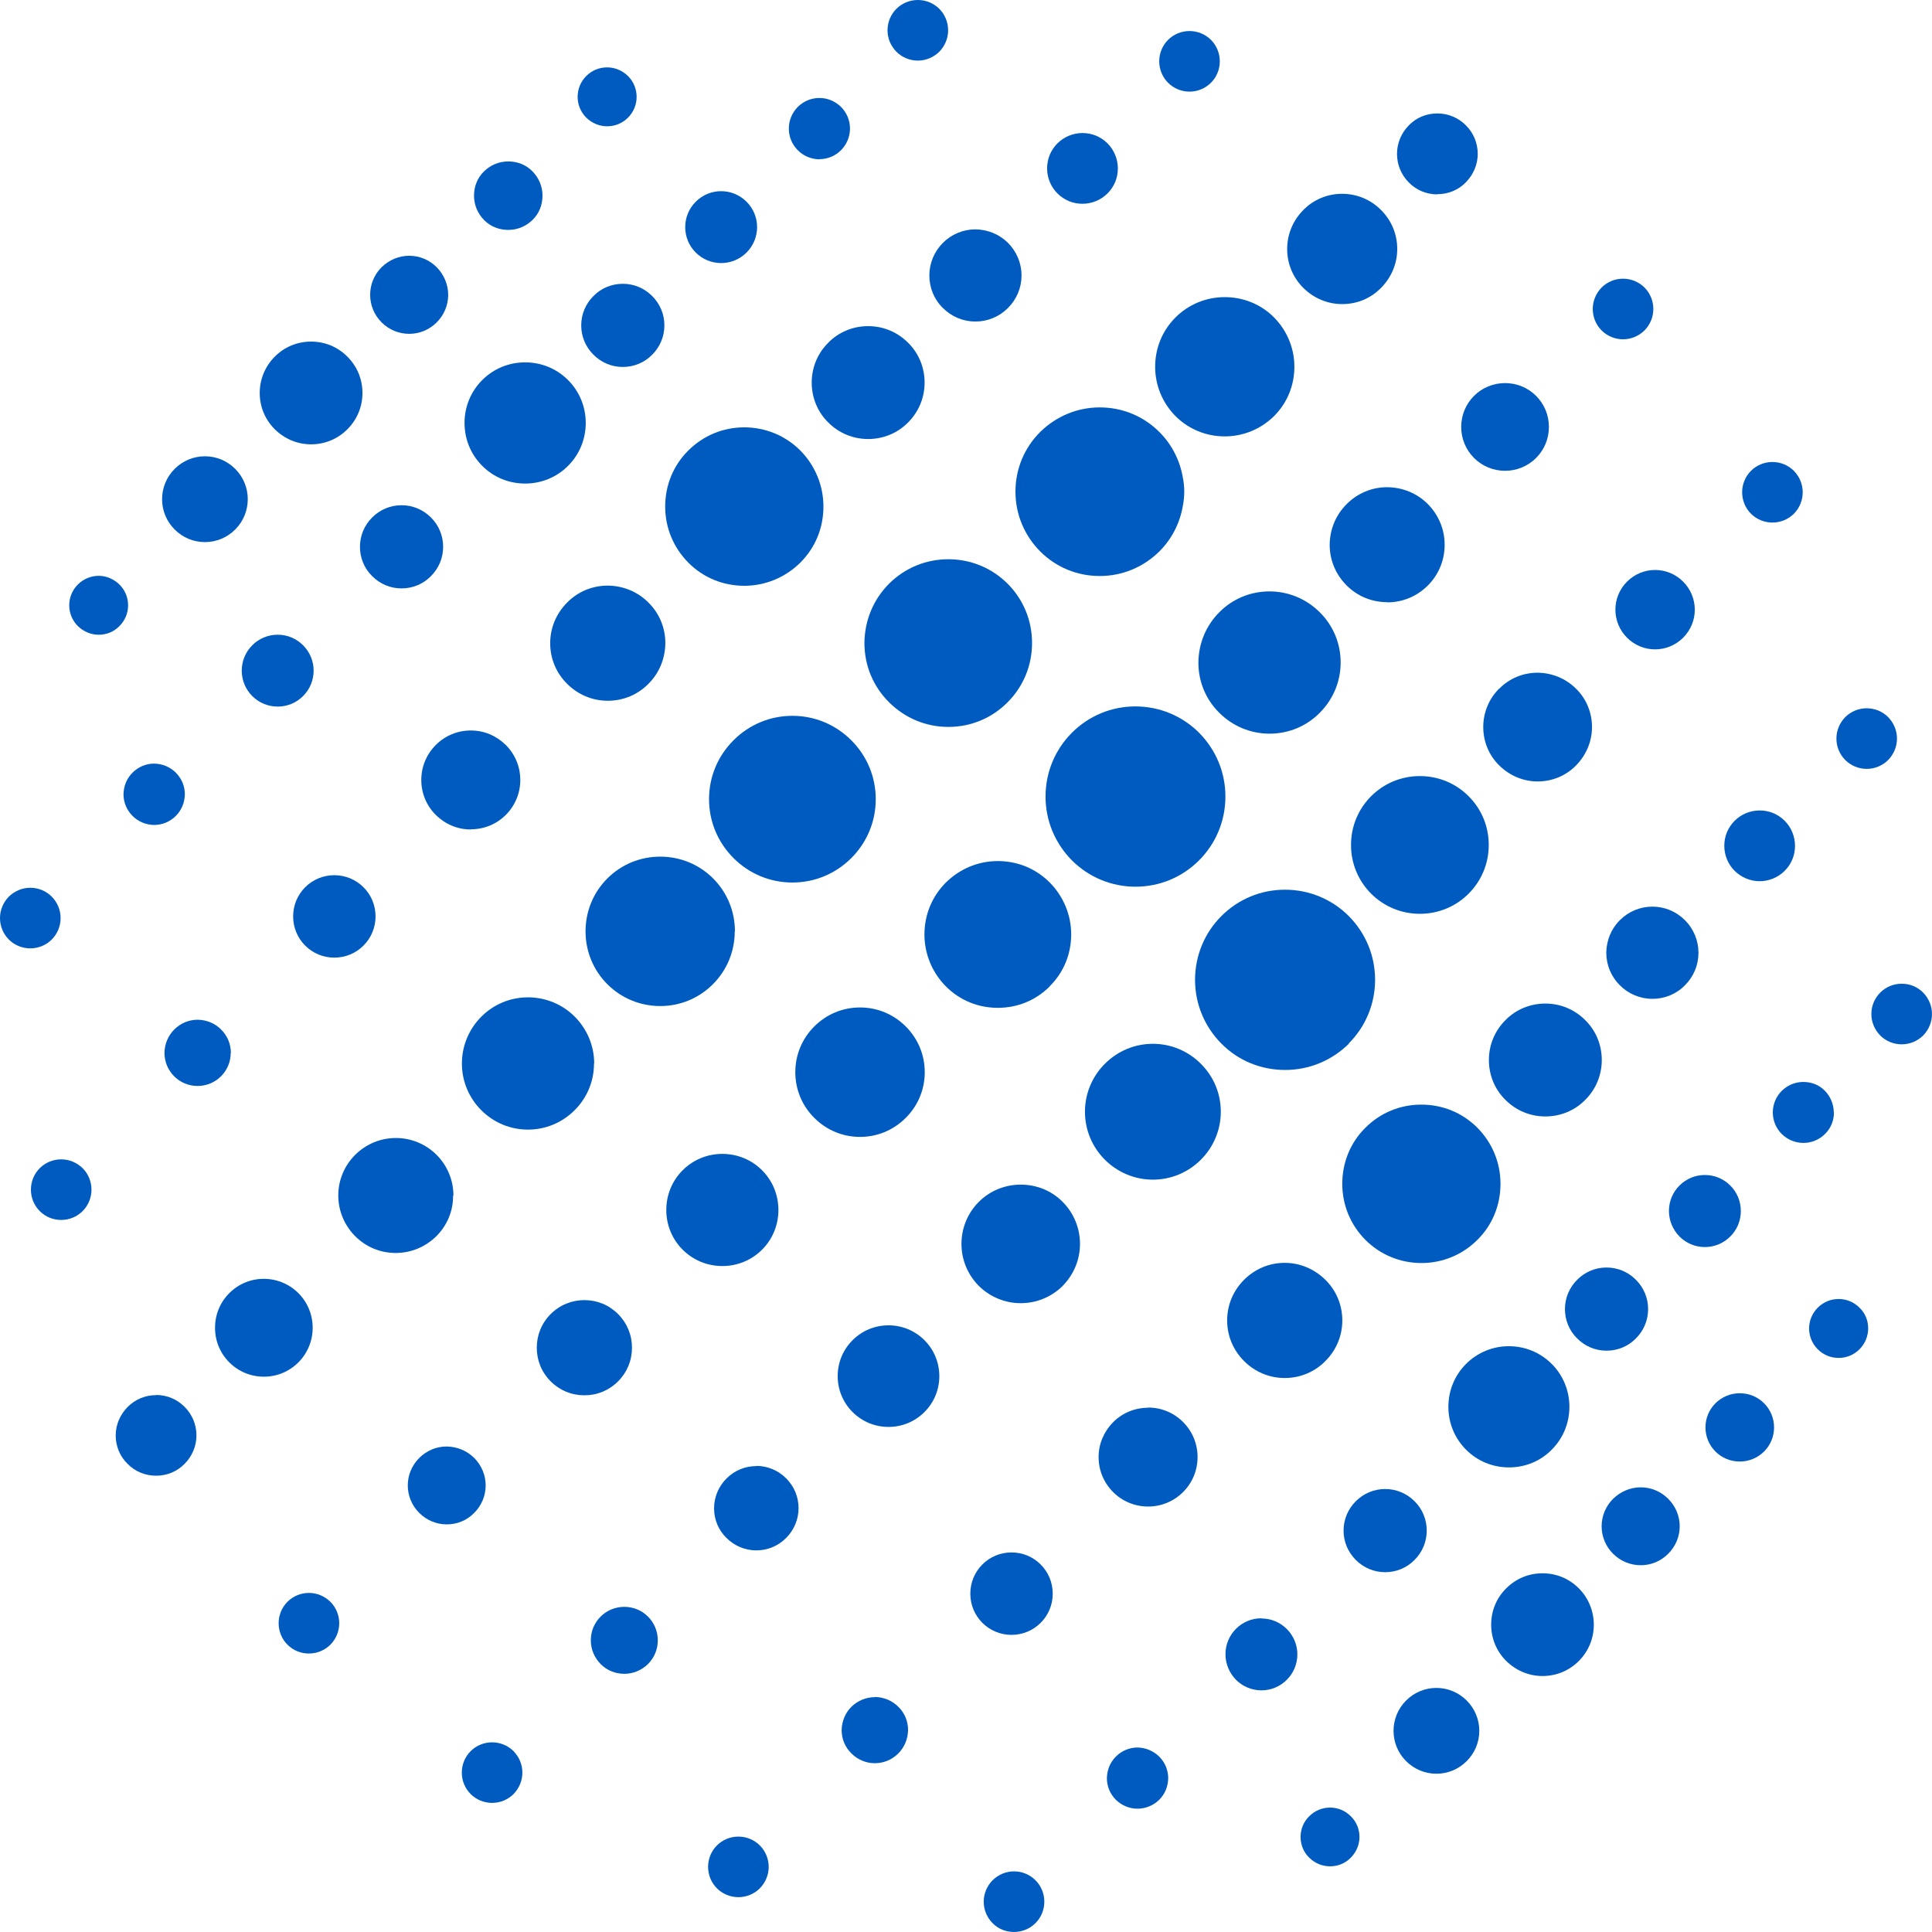 <?xml version="1.0" encoding="UTF-8"?>
<svg xmlns="http://www.w3.org/2000/svg" width="63" height="63" viewBox="0 0 63 63" fill="none">
  <path d="M33.917 17.979C34.439 18.501 35.126 18.783 35.862 18.783C36.598 18.783 37.285 18.495 37.807 17.979C38.212 17.574 38.47 17.065 38.568 16.513C38.599 16.353 38.617 16.194 38.617 16.034C38.617 15.868 38.599 15.709 38.568 15.556C38.47 15.003 38.212 14.494 37.807 14.089C37.285 13.567 36.598 13.285 35.862 13.285C35.126 13.285 34.439 13.574 33.917 14.089C33.395 14.611 33.113 15.298 33.113 16.034C33.113 16.77 33.402 17.458 33.917 17.979Z" fill="#005BC1"></path>
  <path d="M39.938 14.23C40.545 14.23 41.116 13.991 41.546 13.568C41.975 13.138 42.208 12.567 42.208 11.96C42.208 11.352 41.969 10.782 41.546 10.352C41.122 9.923 40.545 9.689 39.938 9.689C39.331 9.689 38.76 9.923 38.331 10.352C37.901 10.782 37.668 11.352 37.668 11.96C37.668 12.567 37.907 13.138 38.331 13.568C38.76 13.997 39.331 14.23 39.938 14.23Z" fill="#005BC1"></path>
  <path d="M43.77 9.916C44.249 9.916 44.697 9.732 45.034 9.388C45.372 9.045 45.562 8.597 45.562 8.118C45.562 7.64 45.378 7.192 45.034 6.848C44.691 6.504 44.243 6.32 43.764 6.32C43.286 6.32 42.838 6.504 42.5 6.848C42.163 7.186 41.973 7.64 41.973 8.118C41.973 8.597 42.157 9.045 42.5 9.388C42.838 9.726 43.292 9.916 43.764 9.916H43.77Z" fill="#005BC1"></path>
  <path d="M46.874 6.332C47.224 6.332 47.555 6.197 47.8 5.945C48.046 5.693 48.187 5.362 48.187 5.018C48.187 4.669 48.052 4.337 47.8 4.086C47.555 3.84 47.224 3.699 46.868 3.699C46.512 3.699 46.187 3.834 45.941 4.086C45.696 4.337 45.555 4.663 45.555 5.018C45.555 5.368 45.69 5.7 45.941 5.951C46.187 6.203 46.518 6.338 46.868 6.338L46.874 6.332Z" fill="#005BC1"></path>
  <path d="M25.839 23.342C25.115 23.342 24.434 23.624 23.919 24.14C23.403 24.655 23.121 25.336 23.121 26.06C23.121 26.784 23.403 27.465 23.919 27.981C24.434 28.496 25.115 28.778 25.839 28.778C26.563 28.778 27.244 28.496 27.76 27.981C28.275 27.465 28.557 26.784 28.557 26.06C28.557 25.336 28.275 24.655 27.76 24.14C27.244 23.624 26.563 23.342 25.839 23.342Z" fill="#005BC1"></path>
  <path d="M23.965 30.37C23.965 29.719 23.714 29.106 23.254 28.645C22.794 28.185 22.18 27.934 21.53 27.934C20.879 27.934 20.266 28.185 19.805 28.645C19.345 29.106 19.094 29.719 19.094 30.37C19.094 31.02 19.345 31.634 19.805 32.094C20.266 32.554 20.879 32.806 21.53 32.806C22.18 32.806 22.787 32.554 23.247 32.094C23.708 31.634 23.959 31.02 23.959 30.37H23.965Z" fill="#005BC1"></path>
  <path d="M19.376 34.681C19.376 34.105 19.149 33.565 18.744 33.154C18.339 32.748 17.793 32.522 17.216 32.522C16.639 32.522 16.099 32.748 15.694 33.154C15.29 33.559 15.062 34.105 15.062 34.681C15.062 35.258 15.29 35.798 15.694 36.203C16.099 36.608 16.639 36.835 17.216 36.835C17.793 36.835 18.333 36.608 18.738 36.203C19.143 35.798 19.37 35.258 19.37 34.681H19.376Z" fill="#005BC1"></path>
  <path d="M14.786 38.987C14.786 38.484 14.59 38.017 14.24 37.662C13.884 37.306 13.412 37.109 12.909 37.109C12.406 37.109 11.939 37.306 11.583 37.656C11.228 38.011 11.031 38.484 11.031 38.981C11.031 39.484 11.228 39.95 11.577 40.306C11.933 40.662 12.399 40.858 12.903 40.858C13.4 40.858 13.872 40.662 14.228 40.312C14.584 39.956 14.78 39.484 14.774 38.987H14.786Z" fill="#005BC1"></path>
  <path d="M10.196 43.297C10.196 42.873 10.03 42.468 9.73 42.167C9.429 41.867 9.024 41.701 8.601 41.701C8.177 41.701 7.779 41.867 7.478 42.167C7.177 42.468 7.012 42.867 7.012 43.297C7.012 43.726 7.177 44.125 7.478 44.426C7.779 44.726 8.177 44.892 8.607 44.892C9.03 44.892 9.429 44.726 9.73 44.426C10.03 44.125 10.196 43.72 10.196 43.297Z" fill="#005BC1"></path>
  <path d="M5.086 45.494C4.737 45.494 4.412 45.629 4.16 45.881C3.915 46.133 3.773 46.458 3.773 46.807C3.773 47.157 3.908 47.489 4.16 47.734C4.405 47.986 4.737 48.121 5.093 48.121C5.442 48.121 5.774 47.986 6.019 47.734C6.264 47.489 6.406 47.157 6.406 46.807C6.406 46.458 6.271 46.126 6.019 45.875C5.767 45.623 5.442 45.488 5.086 45.488V45.494Z" fill="#005BC1"></path>
  <path d="M30.924 23.704C31.654 23.704 32.341 23.421 32.857 22.9C33.372 22.384 33.654 21.697 33.654 20.967C33.654 20.237 33.372 19.549 32.857 19.034C32.341 18.519 31.654 18.236 30.924 18.236C30.194 18.236 29.507 18.519 28.991 19.034C28.476 19.549 28.194 20.237 28.188 20.967C28.188 21.697 28.47 22.384 28.991 22.9C29.507 23.415 30.194 23.704 30.924 23.704Z" fill="#005BC1"></path>
  <path d="M37.027 23.035C36.241 23.035 35.505 23.342 34.953 23.894C34.401 24.447 34.094 25.189 34.094 25.974C34.094 26.76 34.401 27.496 34.953 28.055C35.505 28.607 36.247 28.914 37.027 28.914C37.812 28.914 38.548 28.607 39.1 28.055C39.653 27.502 39.959 26.76 39.959 25.974C39.959 25.189 39.653 24.453 39.1 23.894C38.548 23.342 37.806 23.035 37.02 23.035H37.027Z" fill="#005BC1"></path>
  <path d="M24.268 19.102C24.956 19.102 25.606 18.832 26.097 18.347C26.588 17.857 26.851 17.212 26.851 16.519C26.851 15.832 26.581 15.181 26.097 14.69C25.612 14.206 24.962 13.935 24.268 13.935C23.575 13.935 22.931 14.206 22.446 14.69C21.955 15.175 21.691 15.825 21.691 16.519C21.691 17.212 21.961 17.857 22.446 18.347C22.931 18.838 23.581 19.102 24.274 19.102H24.268Z" fill="#005BC1"></path>
  <path d="M43.981 34.025C44.534 33.473 44.84 32.73 44.84 31.951C44.84 31.166 44.534 30.429 43.981 29.871C43.429 29.319 42.687 29.012 41.902 29.012C41.116 29.012 40.38 29.319 39.828 29.871C39.276 30.423 38.969 31.166 38.969 31.951C38.969 32.736 39.276 33.473 39.828 34.031C40.38 34.59 41.122 34.89 41.908 34.89C42.693 34.89 43.429 34.583 43.988 34.031L43.981 34.025Z" fill="#005BC1"></path>
  <path d="M46.353 41.186C47.04 41.186 47.69 40.916 48.175 40.431C48.666 39.947 48.929 39.296 48.929 38.603C48.929 37.91 48.66 37.265 48.175 36.774C47.684 36.283 47.04 36.02 46.346 36.02C45.653 36.02 45.009 36.289 44.524 36.774C44.033 37.259 43.77 37.91 43.77 38.603C43.77 39.296 44.039 39.941 44.524 40.431C45.009 40.916 45.659 41.186 46.353 41.186Z" fill="#005BC1"></path>
  <path d="M49.206 47.85C49.734 47.85 50.231 47.648 50.599 47.273C50.973 46.899 51.176 46.402 51.176 45.874C51.176 45.347 50.973 44.849 50.599 44.475C50.225 44.101 49.728 43.898 49.2 43.898C48.672 43.898 48.175 44.107 47.807 44.475C47.433 44.849 47.23 45.347 47.23 45.874C47.23 46.402 47.433 46.899 47.807 47.273C48.181 47.648 48.678 47.85 49.206 47.85Z" fill="#005BC1"></path>
  <path d="M17.124 15.768C17.652 15.768 18.149 15.566 18.523 15.191C18.897 14.817 19.1 14.32 19.1 13.792C19.1 13.264 18.897 12.768 18.523 12.393C18.149 12.019 17.652 11.816 17.124 11.816C16.596 11.816 16.099 12.019 15.725 12.393C15.351 12.768 15.148 13.264 15.148 13.792C15.148 14.32 15.351 14.817 15.725 15.191C16.099 15.566 16.596 15.768 17.124 15.768Z" fill="#005BC1"></path>
  <path d="M10.144 14.489C10.592 14.489 11.009 14.317 11.328 13.998C11.647 13.679 11.819 13.262 11.819 12.814C11.819 12.366 11.647 11.949 11.328 11.63C11.009 11.31 10.592 11.139 10.144 11.139C9.696 11.139 9.279 11.31 8.96 11.63C8.647 11.943 8.469 12.366 8.469 12.814C8.469 13.262 8.641 13.679 8.96 13.998C9.279 14.311 9.696 14.489 10.144 14.489Z" fill="#005BC1"></path>
  <path d="M50.3 51.303C49.852 51.303 49.435 51.474 49.116 51.794C48.797 52.107 48.625 52.53 48.625 52.978C48.625 53.426 48.797 53.843 49.116 54.162C49.435 54.475 49.852 54.653 50.3 54.653C50.748 54.653 51.165 54.481 51.484 54.162C52.135 53.512 52.135 52.45 51.484 51.794C51.165 51.474 50.748 51.303 50.3 51.303Z" fill="#005BC1"></path>
  <path d="M52.925 11.064C53.189 11.064 53.435 10.959 53.625 10.775C53.809 10.585 53.913 10.34 53.913 10.076C53.913 9.812 53.809 9.56 53.625 9.376C53.441 9.192 53.189 9.088 52.925 9.088C52.661 9.088 52.41 9.192 52.226 9.376C52.042 9.567 51.938 9.812 51.938 10.076C51.938 10.34 52.042 10.591 52.226 10.775C52.41 10.959 52.661 11.064 52.925 11.064Z" fill="#005BC1"></path>
  <path d="M10.074 51.943C9.81 51.943 9.558 52.048 9.374 52.232C9.19 52.416 9.086 52.667 9.086 52.931C9.086 53.195 9.19 53.447 9.374 53.631C9.565 53.821 9.81 53.919 10.074 53.919C10.338 53.919 10.589 53.815 10.773 53.631C10.957 53.447 11.062 53.195 11.062 52.931C11.062 52.667 10.957 52.416 10.773 52.232C10.583 52.048 10.338 51.943 10.074 51.943Z" fill="#005BC1"></path>
  <path d="M38.789 2.988C39.052 2.988 39.304 2.883 39.488 2.699C39.672 2.515 39.776 2.263 39.776 2C39.776 1.736 39.672 1.484 39.488 1.3C39.304 1.116 39.052 1.012 38.789 1.012C38.525 1.012 38.273 1.116 38.089 1.3C37.905 1.484 37.801 1.736 37.801 2C37.801 2.263 37.905 2.515 38.089 2.699C38.273 2.883 38.525 2.988 38.789 2.988Z" fill="#005BC1"></path>
  <path d="M1.996 37.805C1.732 37.805 1.48 37.909 1.296 38.093C1.112 38.277 1.008 38.529 1.008 38.793C1.008 39.056 1.112 39.308 1.296 39.492C1.486 39.682 1.732 39.781 1.996 39.781C2.259 39.781 2.511 39.676 2.695 39.492C2.879 39.308 2.983 39.056 2.983 38.793C2.983 38.529 2.879 38.277 2.695 38.093C2.505 37.909 2.259 37.805 1.996 37.805Z" fill="#005BC1"></path>
  <path d="M57.796 17.04C58.06 17.04 58.312 16.936 58.496 16.752C58.68 16.568 58.784 16.316 58.784 16.052C58.784 15.789 58.68 15.543 58.496 15.353C58.312 15.169 58.06 15.065 57.796 15.065C57.533 15.065 57.281 15.169 57.097 15.353C56.913 15.537 56.809 15.789 56.809 16.052C56.809 16.316 56.913 16.568 57.097 16.752C57.281 16.936 57.533 17.04 57.796 17.04Z" fill="#005BC1"></path>
  <path d="M16.046 56.815C15.783 56.815 15.531 56.919 15.347 57.103C15.163 57.287 15.059 57.538 15.059 57.802C15.059 58.066 15.163 58.318 15.347 58.502C15.531 58.686 15.783 58.79 16.046 58.79C16.31 58.79 16.562 58.686 16.746 58.502C16.93 58.312 17.034 58.066 17.034 57.802C17.034 57.538 16.93 57.293 16.746 57.103C16.562 56.919 16.31 56.815 16.046 56.815Z" fill="#005BC1"></path>
  <path d="M60.871 25.072C61.135 25.072 61.386 24.967 61.57 24.783C61.754 24.593 61.858 24.348 61.858 24.084C61.858 23.82 61.754 23.574 61.57 23.384C61.386 23.2 61.135 23.096 60.871 23.096C60.607 23.096 60.355 23.2 60.171 23.384C59.987 23.574 59.883 23.82 59.883 24.084C59.883 24.348 59.987 24.599 60.171 24.783C60.355 24.967 60.607 25.072 60.871 25.072Z" fill="#005BC1"></path>
  <path d="M24.078 59.889C23.814 59.889 23.562 59.993 23.378 60.177C23.194 60.361 23.09 60.613 23.09 60.877C23.09 61.14 23.194 61.392 23.378 61.576C23.562 61.76 23.814 61.864 24.078 61.864C24.341 61.864 24.593 61.76 24.777 61.576C24.961 61.386 25.066 61.14 25.066 60.877C25.066 60.613 24.961 60.361 24.777 60.177C24.593 59.993 24.341 59.889 24.078 59.889Z" fill="#005BC1"></path>
  <path d="M62.711 32.367C62.52 32.176 62.275 32.078 62.011 32.078C61.747 32.078 61.496 32.182 61.312 32.367C61.128 32.551 61.023 32.802 61.023 33.066C61.023 33.33 61.128 33.575 61.312 33.766C61.496 33.95 61.747 34.054 62.011 34.054C62.275 34.054 62.527 33.95 62.711 33.766C62.895 33.581 62.999 33.33 62.999 33.066C62.999 32.802 62.895 32.557 62.711 32.367Z" fill="#005BC1"></path>
  <path d="M33.066 61.023C32.802 61.023 32.557 61.128 32.367 61.312C32.182 61.502 32.078 61.748 32.078 62.011C32.078 62.275 32.182 62.527 32.367 62.711C32.551 62.901 32.802 62.999 33.066 62.999C33.33 62.999 33.581 62.895 33.765 62.711C33.95 62.527 34.054 62.275 34.054 62.011C34.054 61.748 33.95 61.496 33.765 61.312C33.581 61.128 33.33 61.023 33.066 61.023Z" fill="#005BC1"></path>
  <path d="M29.929 1.976C30.193 1.976 30.439 1.872 30.629 1.687C30.813 1.497 30.917 1.252 30.917 0.988C30.917 0.724 30.813 0.472 30.629 0.288C30.445 0.104 30.193 0 29.929 0C29.665 0 29.414 0.104 29.23 0.288C29.046 0.472 28.941 0.724 28.941 0.988C28.941 1.252 29.046 1.497 29.23 1.687C29.414 1.872 29.665 1.976 29.929 1.976Z" fill="#005BC1"></path>
  <path d="M8.226 22.698C8.447 22.919 8.742 23.041 9.055 23.041C9.368 23.041 9.662 22.919 9.883 22.698C10.104 22.477 10.227 22.182 10.227 21.869C10.227 21.556 10.104 21.262 9.883 21.041C9.662 20.82 9.368 20.697 9.055 20.697C8.742 20.697 8.447 20.82 8.226 21.041C8.006 21.262 7.883 21.556 7.883 21.869C7.883 22.182 8.006 22.477 8.226 22.698Z" fill="#005BC1"></path>
  <path d="M19.352 9.653C19.094 9.91 18.953 10.248 18.953 10.61C18.953 10.972 19.094 11.309 19.352 11.567C19.61 11.825 19.947 11.966 20.309 11.966C20.671 11.966 21.015 11.825 21.266 11.567C21.524 11.309 21.665 10.972 21.665 10.61C21.665 10.248 21.524 9.91 21.266 9.653C21.009 9.395 20.671 9.254 20.309 9.254C19.947 9.254 19.604 9.395 19.352 9.653Z" fill="#005BC1"></path>
  <path d="M23.516 8.578C23.828 8.578 24.123 8.456 24.344 8.235C24.565 8.014 24.688 7.719 24.688 7.406C24.688 7.093 24.565 6.799 24.344 6.578C24.123 6.357 23.828 6.234 23.516 6.234C23.203 6.234 22.908 6.357 22.687 6.578C22.466 6.799 22.344 7.093 22.344 7.406C22.344 7.719 22.466 8.014 22.687 8.235C22.908 8.456 23.203 8.578 23.516 8.578Z" fill="#005BC1"></path>
  <path d="M26.723 5.19C26.987 5.19 27.238 5.085 27.428 4.895C27.612 4.705 27.717 4.459 27.717 4.189C27.717 3.926 27.612 3.674 27.422 3.484C27.232 3.3 26.987 3.195 26.717 3.195C26.453 3.195 26.201 3.3 26.011 3.49C25.827 3.68 25.723 3.926 25.723 4.196C25.723 4.459 25.827 4.711 26.017 4.901C26.207 5.091 26.453 5.19 26.723 5.196V5.19Z" fill="#005BC1"></path>
  <path d="M4.322 26.606C4.512 26.797 4.757 26.895 5.027 26.901C5.291 26.901 5.543 26.797 5.733 26.606C5.923 26.416 6.021 26.171 6.028 25.901C6.028 25.637 5.923 25.385 5.733 25.195C5.543 25.005 5.297 24.907 5.027 24.9C4.764 24.9 4.512 25.005 4.322 25.195C4.132 25.385 4.033 25.631 4.027 25.901C4.027 26.164 4.132 26.416 4.322 26.606Z" fill="#005BC1"></path>
  <path d="M14.051 18.788C14.309 18.53 14.45 18.193 14.45 17.831C14.45 17.469 14.309 17.125 14.051 16.873C13.794 16.616 13.456 16.475 13.094 16.475C12.732 16.475 12.395 16.616 12.137 16.873C11.879 17.131 11.738 17.469 11.738 17.831C11.738 18.193 11.879 18.536 12.137 18.788C12.395 19.046 12.732 19.187 13.094 19.187C13.456 19.187 13.8 19.046 14.051 18.788Z" fill="#005BC1"></path>
  <path d="M1.976 29.937C1.976 29.673 1.871 29.422 1.687 29.238C1.503 29.053 1.252 28.949 0.988 28.949C0.724 28.949 0.479 29.053 0.288 29.238C0.104 29.428 0 29.673 0 29.937C0 30.201 0.104 30.453 0.288 30.637C0.472 30.821 0.724 30.925 0.988 30.925C1.252 30.925 1.503 30.821 1.687 30.637C1.871 30.453 1.976 30.201 1.976 29.937Z" fill="#005BC1"></path>
  <path d="M46.839 55.041C46.465 55.041 46.115 55.188 45.851 55.452C45.305 55.998 45.305 56.882 45.851 57.428C46.115 57.692 46.465 57.839 46.839 57.839C47.213 57.839 47.563 57.692 47.827 57.428C48.09 57.164 48.238 56.814 48.238 56.44C48.238 56.066 48.09 55.716 47.827 55.452C47.563 55.188 47.213 55.041 46.839 55.041Z" fill="#005BC1"></path>
  <path d="M43.373 58.943C43.116 58.943 42.877 59.041 42.692 59.226C42.508 59.404 42.41 59.649 42.41 59.901C42.41 60.152 42.508 60.398 42.692 60.576C42.877 60.76 43.116 60.858 43.373 60.858C43.631 60.858 43.87 60.76 44.048 60.576C44.226 60.398 44.331 60.152 44.331 59.901C44.331 59.649 44.232 59.404 44.048 59.226C43.864 59.041 43.625 58.943 43.373 58.943Z" fill="#005BC1"></path>
  <path d="M13.345 10.886C13.682 10.886 14.002 10.751 14.241 10.512C14.48 10.273 14.615 9.954 14.615 9.616C14.615 9.279 14.48 8.96 14.241 8.714C14.002 8.475 13.682 8.34 13.345 8.34C13.008 8.34 12.688 8.475 12.443 8.714C11.946 9.211 11.946 10.015 12.443 10.512C12.682 10.751 13.001 10.886 13.345 10.886Z" fill="#005BC1"></path>
  <path d="M16.574 7.497C16.874 7.497 17.15 7.381 17.365 7.172C17.58 6.963 17.69 6.681 17.69 6.38C17.69 6.08 17.574 5.804 17.365 5.589C17.157 5.374 16.874 5.264 16.574 5.264C16.273 5.264 15.997 5.38 15.782 5.589C15.568 5.798 15.457 6.08 15.457 6.38C15.457 6.681 15.574 6.957 15.782 7.172C15.991 7.387 16.273 7.497 16.574 7.497Z" fill="#005BC1"></path>
  <path d="M19.798 4.118C20.055 4.118 20.295 4.02 20.479 3.836C20.853 3.461 20.853 2.854 20.479 2.48C20.295 2.302 20.055 2.197 19.798 2.197C19.54 2.197 19.301 2.295 19.117 2.48C18.742 2.854 18.742 3.461 19.117 3.836C19.301 4.014 19.54 4.118 19.798 4.118Z" fill="#005BC1"></path>
  <path d="M6.683 17.677C7.057 17.677 7.407 17.53 7.67 17.266C8.216 16.72 8.216 15.836 7.67 15.29C7.407 15.026 7.057 14.879 6.683 14.879C6.308 14.879 5.959 15.026 5.695 15.29C5.149 15.836 5.149 16.72 5.695 17.266C5.959 17.53 6.308 17.677 6.683 17.677Z" fill="#005BC1"></path>
  <path d="M4.177 19.741C4.177 19.483 4.079 19.244 3.894 19.06C3.71 18.882 3.471 18.777 3.22 18.777C2.968 18.777 2.723 18.875 2.539 19.06C2.164 19.434 2.164 20.041 2.539 20.416C2.723 20.594 2.962 20.698 3.22 20.698C3.477 20.698 3.717 20.6 3.894 20.416C4.079 20.232 4.177 19.992 4.177 19.741Z" fill="#005BC1"></path>
  <path d="M53.503 48.5C53.165 48.5 52.846 48.635 52.601 48.874C52.361 49.114 52.227 49.433 52.227 49.77C52.227 50.108 52.361 50.427 52.601 50.666C52.84 50.905 53.159 51.04 53.503 51.04C53.846 51.04 54.159 50.905 54.398 50.666C54.638 50.427 54.773 50.108 54.773 49.77C54.773 49.433 54.638 49.114 54.398 48.874C54.159 48.635 53.84 48.5 53.503 48.5Z" fill="#005BC1"></path>
  <path d="M56.731 45.432C56.431 45.432 56.155 45.548 55.94 45.757C55.504 46.193 55.504 46.898 55.94 47.334C56.149 47.542 56.431 47.659 56.731 47.659C57.032 47.659 57.308 47.542 57.523 47.334C57.959 46.898 57.959 46.193 57.523 45.757C57.314 45.548 57.032 45.432 56.731 45.432Z" fill="#005BC1"></path>
  <path d="M59.956 42.359C59.698 42.359 59.459 42.458 59.274 42.642C59.096 42.82 58.992 43.065 58.992 43.317C58.992 43.568 59.09 43.814 59.274 43.998C59.459 44.182 59.698 44.28 59.956 44.28C60.213 44.28 60.452 44.182 60.636 43.998C60.814 43.82 60.919 43.574 60.919 43.317C60.919 43.059 60.821 42.82 60.636 42.642C60.452 42.458 60.213 42.359 59.956 42.359Z" fill="#005BC1"></path>
  <path d="M26.469 12.476C26.469 12.966 26.659 13.433 27.009 13.777C27.358 14.126 27.819 14.316 28.309 14.316C28.8 14.316 29.267 14.126 29.61 13.777C29.96 13.427 30.15 12.966 30.15 12.476C30.15 11.985 29.96 11.518 29.61 11.175C29.26 10.825 28.8 10.635 28.309 10.635C27.819 10.635 27.352 10.825 27.009 11.175C26.659 11.524 26.469 11.985 26.469 12.476Z" fill="#005BC1"></path>
  <path d="M30.305 8.982C30.305 9.381 30.458 9.761 30.746 10.043C31.029 10.326 31.403 10.485 31.808 10.485C32.207 10.485 32.587 10.326 32.869 10.043C33.152 9.761 33.311 9.381 33.311 8.982C33.311 8.583 33.152 8.203 32.869 7.92C32.587 7.638 32.207 7.485 31.808 7.479C31.409 7.479 31.029 7.638 30.746 7.92C30.464 8.203 30.305 8.583 30.305 8.982Z" fill="#005BC1"></path>
  <path d="M35.298 6.645C35.605 6.645 35.899 6.522 36.114 6.308C36.335 6.087 36.452 5.798 36.452 5.491C36.452 5.185 36.329 4.89 36.114 4.675C35.893 4.454 35.605 4.338 35.298 4.338C34.991 4.338 34.697 4.461 34.482 4.675C34.261 4.896 34.145 5.185 34.145 5.491C34.145 5.798 34.267 6.093 34.482 6.308C34.703 6.528 34.991 6.645 35.298 6.645Z" fill="#005BC1"></path>
  <path d="M21.144 22.299C21.5 21.943 21.69 21.477 21.696 20.973C21.696 20.47 21.5 19.998 21.144 19.648C20.788 19.292 20.322 19.102 19.819 19.096C19.316 19.096 18.843 19.292 18.494 19.648C18.138 20.004 17.941 20.476 17.941 20.973C17.941 21.477 18.138 21.949 18.494 22.299C18.849 22.655 19.322 22.851 19.819 22.851C20.322 22.851 20.794 22.655 21.144 22.299Z" fill="#005BC1"></path>
  <path d="M15.358 27.042C15.788 27.042 16.192 26.876 16.499 26.569C16.8 26.262 16.966 25.864 16.966 25.434C16.966 25.005 16.8 24.6 16.493 24.293C16.186 23.992 15.788 23.82 15.352 23.82C14.922 23.82 14.518 23.986 14.211 24.293C13.904 24.6 13.738 25.005 13.738 25.434C13.738 25.864 13.904 26.269 14.211 26.575C14.518 26.876 14.916 27.048 15.352 27.048L15.358 27.042Z" fill="#005BC1"></path>
  <path d="M11.853 30.834C12.105 30.582 12.246 30.245 12.246 29.883C12.246 29.521 12.105 29.183 11.853 28.932C11.602 28.68 11.258 28.539 10.902 28.539C10.54 28.539 10.203 28.68 9.951 28.932C9.7 29.183 9.559 29.521 9.559 29.883C9.559 30.245 9.7 30.582 9.951 30.834C10.203 31.086 10.54 31.227 10.902 31.227C11.264 31.227 11.602 31.086 11.853 30.834Z" fill="#005BC1"></path>
  <path d="M7.529 34.338C7.529 34.05 7.419 33.78 7.21 33.571C7.008 33.368 6.738 33.258 6.449 33.252C6.161 33.252 5.891 33.362 5.682 33.571C5.48 33.773 5.369 34.044 5.363 34.332C5.363 34.62 5.474 34.89 5.682 35.099C5.885 35.301 6.155 35.412 6.443 35.412C6.732 35.412 7.001 35.301 7.21 35.093C7.413 34.89 7.523 34.62 7.523 34.332L7.529 34.338Z" fill="#005BC1"></path>
  <path d="M43.036 23.243C43.471 22.807 43.717 22.224 43.717 21.605C43.717 20.985 43.477 20.402 43.036 19.966C42.6 19.531 42.017 19.285 41.397 19.285C40.778 19.285 40.195 19.524 39.759 19.966C39.324 20.402 39.084 20.985 39.078 21.605C39.078 22.224 39.317 22.807 39.759 23.243C40.195 23.679 40.778 23.924 41.397 23.924C42.017 23.924 42.6 23.685 43.036 23.243Z" fill="#005BC1"></path>
  <path d="M45.237 19.642C45.74 19.642 46.206 19.446 46.562 19.09C46.918 18.734 47.108 18.261 47.108 17.764C47.108 17.261 46.912 16.795 46.562 16.439C46.206 16.083 45.74 15.893 45.237 15.887C44.734 15.887 44.267 16.083 43.912 16.439C43.556 16.795 43.365 17.261 43.359 17.764C43.359 18.267 43.556 18.734 43.912 19.09C44.267 19.446 44.734 19.636 45.237 19.636V19.642Z" fill="#005BC1"></path>
  <path d="M47.648 13.922C47.648 14.302 47.796 14.664 48.066 14.934C48.336 15.204 48.698 15.352 49.078 15.352C49.458 15.352 49.82 15.204 50.09 14.934C50.36 14.664 50.508 14.302 50.508 13.922C50.508 13.541 50.36 13.179 50.09 12.909C49.82 12.639 49.458 12.492 49.078 12.492C48.698 12.492 48.336 12.639 48.066 12.909C47.796 13.179 47.648 13.541 47.648 13.922Z" fill="#005BC1"></path>
  <path d="M34.231 32.159C34.685 31.711 34.93 31.109 34.93 30.471C34.93 29.833 34.679 29.232 34.231 28.778C33.777 28.324 33.182 28.078 32.537 28.078C31.899 28.078 31.298 28.33 30.844 28.778C30.39 29.232 30.145 29.833 30.145 30.471C30.145 31.109 30.396 31.711 30.844 32.165C31.298 32.619 31.893 32.864 32.537 32.864C33.182 32.864 33.777 32.619 34.231 32.165V32.159Z" fill="#005BC1"></path>
  <path d="M29.535 36.453C29.934 36.055 30.155 35.527 30.155 34.962C30.155 34.398 29.934 33.87 29.535 33.471C29.136 33.072 28.609 32.852 28.044 32.852C27.48 32.852 26.952 33.072 26.553 33.471C26.154 33.87 25.934 34.398 25.934 34.962C25.934 35.527 26.154 36.055 26.553 36.453C26.952 36.852 27.48 37.073 28.044 37.073C28.609 37.073 29.136 36.852 29.535 36.453Z" fill="#005BC1"></path>
  <path d="M24.85 40.75C25.193 40.407 25.383 39.946 25.383 39.456C25.383 38.965 25.193 38.504 24.85 38.161C24.506 37.817 24.046 37.627 23.555 37.627C23.064 37.627 22.604 37.817 22.26 38.161C21.917 38.504 21.727 38.965 21.727 39.456C21.727 39.946 21.917 40.407 22.26 40.75C22.604 41.094 23.064 41.284 23.555 41.284C24.046 41.284 24.506 41.094 24.85 40.75Z" fill="#005BC1"></path>
  <path d="M20.608 43.947C20.608 43.53 20.449 43.143 20.154 42.849C19.86 42.554 19.473 42.395 19.056 42.395C18.645 42.395 18.252 42.554 17.958 42.849C17.663 43.143 17.504 43.53 17.504 43.947C17.504 44.364 17.663 44.751 17.958 45.045C18.252 45.34 18.639 45.499 19.056 45.499C19.473 45.499 19.86 45.34 20.154 45.045C20.449 44.751 20.608 44.364 20.608 43.947Z" fill="#005BC1"></path>
  <path d="M15.837 48.438C15.837 48.101 15.702 47.782 15.463 47.542C15.223 47.303 14.904 47.174 14.567 47.168C14.229 47.168 13.91 47.303 13.671 47.542C13.432 47.782 13.297 48.101 13.297 48.438C13.297 48.776 13.432 49.095 13.671 49.334C13.91 49.573 14.229 49.708 14.567 49.708C14.904 49.708 15.223 49.58 15.463 49.334C15.702 49.095 15.837 48.776 15.837 48.438Z" fill="#005BC1"></path>
  <path d="M46.3 29.798C46.902 29.798 47.466 29.565 47.889 29.142C48.313 28.718 48.546 28.154 48.546 27.552C48.546 26.951 48.313 26.387 47.889 25.963C47.466 25.54 46.902 25.307 46.3 25.307C45.699 25.307 45.135 25.54 44.711 25.963C44.288 26.387 44.055 26.951 44.055 27.552C44.055 28.154 44.288 28.718 44.711 29.142C45.135 29.565 45.699 29.798 46.3 29.798Z" fill="#005BC1"></path>
  <path d="M48.883 22.457C48.551 22.788 48.367 23.236 48.367 23.709C48.367 24.181 48.551 24.629 48.889 24.961C49.226 25.292 49.668 25.482 50.14 25.482C50.613 25.482 51.061 25.298 51.392 24.961C51.723 24.623 51.913 24.181 51.913 23.709C51.913 23.236 51.73 22.788 51.392 22.457C51.061 22.126 50.613 21.942 50.14 21.936C49.668 21.936 49.22 22.12 48.889 22.457H48.883Z" fill="#005BC1"></path>
  <path d="M52.676 19.881C52.676 20.224 52.811 20.549 53.056 20.795C53.302 21.04 53.627 21.175 53.97 21.175C54.314 21.175 54.639 21.04 54.885 20.795C55.13 20.549 55.265 20.224 55.265 19.881C55.265 19.537 55.13 19.212 54.885 18.966C54.639 18.721 54.314 18.586 53.97 18.586C53.627 18.586 53.302 18.721 53.056 18.966C52.811 19.212 52.676 19.537 52.676 19.881Z" fill="#005BC1"></path>
  <path d="M37.594 34.037C37.005 34.037 36.447 34.27 36.029 34.688C35.612 35.105 35.379 35.663 35.379 36.252C35.379 36.841 35.612 37.4 36.029 37.817C36.447 38.234 37.005 38.467 37.594 38.467C38.183 38.467 38.741 38.234 39.158 37.817C39.576 37.4 39.809 36.841 39.809 36.252C39.809 35.657 39.576 35.105 39.158 34.688C38.741 34.27 38.183 34.037 37.594 34.037Z" fill="#005BC1"></path>
  <path d="M33.284 38.629C32.769 38.629 32.278 38.831 31.916 39.193C31.554 39.556 31.352 40.046 31.352 40.562C31.352 41.077 31.554 41.562 31.916 41.93C32.284 42.292 32.769 42.495 33.284 42.495C33.8 42.495 34.291 42.292 34.653 41.93C35.014 41.562 35.217 41.077 35.217 40.562C35.217 40.046 35.014 39.556 34.653 39.193C34.291 38.825 33.8 38.629 33.284 38.629Z" fill="#005BC1"></path>
  <path d="M28.973 43.217C28.531 43.217 28.114 43.389 27.801 43.702C27.488 44.014 27.316 44.432 27.316 44.874C27.316 45.315 27.488 45.733 27.801 46.045C28.114 46.358 28.531 46.53 28.973 46.53C29.415 46.53 29.832 46.358 30.145 46.045C30.458 45.733 30.63 45.315 30.63 44.874C30.63 44.432 30.458 44.014 30.145 43.702C29.832 43.389 29.415 43.217 28.973 43.217Z" fill="#005BC1"></path>
  <path d="M24.666 47.807C24.297 47.807 23.954 47.948 23.69 48.212C23.432 48.47 23.285 48.819 23.285 49.181C23.285 49.55 23.426 49.893 23.69 50.151C23.948 50.409 24.297 50.556 24.66 50.556C25.028 50.556 25.371 50.415 25.635 50.151C25.893 49.893 26.04 49.543 26.04 49.181C26.04 48.813 25.899 48.47 25.635 48.206C25.377 47.948 25.028 47.801 24.666 47.801V47.807Z" fill="#005BC1"></path>
  <path d="M20.358 52.397C20.063 52.397 19.787 52.513 19.585 52.716C19.376 52.924 19.266 53.194 19.266 53.489C19.266 53.783 19.382 54.053 19.585 54.262C19.793 54.471 20.069 54.581 20.358 54.581C20.652 54.581 20.922 54.464 21.131 54.262C21.339 54.053 21.45 53.777 21.45 53.489C21.45 53.194 21.333 52.918 21.131 52.716C20.922 52.507 20.646 52.397 20.358 52.397Z" fill="#005BC1"></path>
  <path d="M50.391 36.406C50.882 36.406 51.349 36.216 51.692 35.866C52.042 35.517 52.232 35.056 52.232 34.565C52.232 34.075 52.042 33.608 51.692 33.265C51.343 32.915 50.882 32.725 50.391 32.725C49.901 32.725 49.434 32.915 49.091 33.265C48.741 33.614 48.551 34.075 48.551 34.565C48.551 35.056 48.741 35.523 49.091 35.866C49.44 36.216 49.901 36.406 50.391 36.406Z" fill="#005BC1"></path>
  <path d="M54.944 32.129C55.226 31.847 55.385 31.473 55.385 31.068C55.385 30.669 55.226 30.288 54.944 30.006C54.661 29.724 54.287 29.564 53.882 29.564C53.483 29.564 53.103 29.724 52.821 30.006C52.538 30.288 52.385 30.663 52.379 31.068C52.379 31.467 52.538 31.847 52.821 32.129C53.103 32.412 53.483 32.571 53.882 32.571C54.281 32.571 54.661 32.418 54.944 32.129Z" fill="#005BC1"></path>
  <path d="M57.38 28.735C57.687 28.735 57.981 28.612 58.196 28.397C58.417 28.177 58.533 27.888 58.533 27.581C58.533 27.274 58.411 26.98 58.196 26.765C57.975 26.544 57.687 26.428 57.38 26.428C57.073 26.428 56.779 26.55 56.564 26.765C56.343 26.986 56.227 27.274 56.227 27.581C56.227 27.888 56.349 28.183 56.564 28.397C56.785 28.612 57.073 28.735 57.38 28.735Z" fill="#005BC1"></path>
  <path d="M40.568 41.732C40.212 42.088 40.016 42.554 40.016 43.057C40.016 43.56 40.212 44.027 40.568 44.383C40.924 44.739 41.396 44.935 41.893 44.935C42.396 44.935 42.869 44.739 43.218 44.383C43.574 44.027 43.771 43.56 43.771 43.057C43.771 42.554 43.574 42.082 43.218 41.732C42.862 41.382 42.396 41.18 41.893 41.18C41.39 41.18 40.924 41.376 40.568 41.732Z" fill="#005BC1"></path>
  <path d="M37.438 45.905C37.008 45.905 36.603 46.07 36.297 46.377C35.996 46.684 35.824 47.083 35.824 47.512C35.824 47.942 35.99 48.347 36.297 48.654C36.603 48.96 37.008 49.126 37.438 49.126C37.867 49.126 38.272 48.96 38.579 48.654C38.886 48.347 39.051 47.942 39.051 47.512C39.051 47.083 38.886 46.678 38.579 46.371C38.272 46.064 37.867 45.898 37.438 45.898V45.905Z" fill="#005BC1"></path>
  <path d="M32.984 50.623C32.622 50.623 32.285 50.764 32.033 51.016C31.782 51.267 31.641 51.605 31.641 51.967C31.641 52.329 31.782 52.666 32.033 52.918C32.285 53.169 32.622 53.311 32.984 53.311C33.346 53.311 33.684 53.169 33.935 52.918C34.187 52.666 34.328 52.329 34.328 51.967C34.328 51.605 34.187 51.267 33.935 51.016C33.684 50.764 33.346 50.623 32.984 50.623Z" fill="#005BC1"></path>
  <path d="M28.531 55.342C28.243 55.342 27.973 55.453 27.764 55.655C27.562 55.858 27.451 56.127 27.445 56.416C27.445 56.704 27.556 56.974 27.764 57.177C27.967 57.379 28.237 57.496 28.525 57.496C28.814 57.496 29.084 57.385 29.292 57.177C29.495 56.974 29.605 56.704 29.611 56.416C29.611 56.127 29.501 55.858 29.292 55.655C29.09 55.453 28.82 55.342 28.531 55.336V55.342Z" fill="#005BC1"></path>
  <path d="M52.387 44.044C52.749 44.044 53.093 43.903 53.344 43.645C53.602 43.388 53.743 43.05 53.743 42.688C53.743 42.326 53.602 41.989 53.344 41.731C53.087 41.473 52.749 41.332 52.387 41.332C52.025 41.332 51.688 41.473 51.43 41.731C51.172 41.989 51.031 42.326 51.031 42.688C51.031 43.05 51.172 43.394 51.43 43.645C51.688 43.903 52.025 44.044 52.387 44.044Z" fill="#005BC1"></path>
  <path d="M56.766 39.486C56.766 39.173 56.643 38.879 56.422 38.658C56.201 38.437 55.907 38.315 55.594 38.315C55.281 38.315 54.986 38.437 54.766 38.658C54.545 38.879 54.422 39.173 54.422 39.486C54.422 39.799 54.545 40.094 54.766 40.321C54.986 40.542 55.281 40.665 55.594 40.665C55.907 40.665 56.201 40.542 56.422 40.321C56.643 40.1 56.766 39.806 56.766 39.493V39.486Z" fill="#005BC1"></path>
  <path d="M59.797 36.275C59.797 36.011 59.692 35.76 59.508 35.57C59.324 35.379 59.072 35.281 58.803 35.281C58.539 35.281 58.287 35.386 58.097 35.576C57.913 35.76 57.809 36.011 57.809 36.275C57.809 36.539 57.913 36.791 58.103 36.981C58.293 37.165 58.539 37.269 58.809 37.269C59.072 37.269 59.324 37.165 59.514 36.975C59.705 36.785 59.803 36.539 59.803 36.269L59.797 36.275Z" fill="#005BC1"></path>
  <path d="M46.524 49.911C46.524 49.549 46.383 49.205 46.126 48.953C45.868 48.696 45.531 48.555 45.169 48.555C44.806 48.555 44.469 48.696 44.211 48.953C43.954 49.211 43.812 49.549 43.812 49.911C43.812 50.273 43.954 50.61 44.211 50.868C44.469 51.126 44.806 51.267 45.169 51.267C45.531 51.267 45.874 51.126 46.126 50.868C46.383 50.61 46.524 50.273 46.524 49.911Z" fill="#005BC1"></path>
  <path d="M41.133 52.77C40.82 52.77 40.525 52.892 40.304 53.113C40.084 53.334 39.961 53.629 39.961 53.941C39.961 54.255 40.084 54.549 40.304 54.776C40.525 54.997 40.82 55.12 41.133 55.12C41.446 55.12 41.74 54.997 41.961 54.776C42.182 54.555 42.305 54.261 42.305 53.948C42.305 53.635 42.182 53.34 41.961 53.119C41.74 52.898 41.446 52.776 41.133 52.776V52.77Z" fill="#005BC1"></path>
  <path d="M37.094 56.984C36.83 56.984 36.578 57.089 36.388 57.279C36.198 57.469 36.1 57.715 36.094 57.985C36.094 58.248 36.198 58.5 36.388 58.69C36.578 58.874 36.824 58.979 37.094 58.979C37.358 58.979 37.609 58.874 37.799 58.69C37.99 58.5 38.088 58.255 38.094 57.985C38.094 57.721 37.99 57.469 37.799 57.279C37.609 57.095 37.364 56.99 37.094 56.984Z" fill="#005BC1"></path>
</svg>
